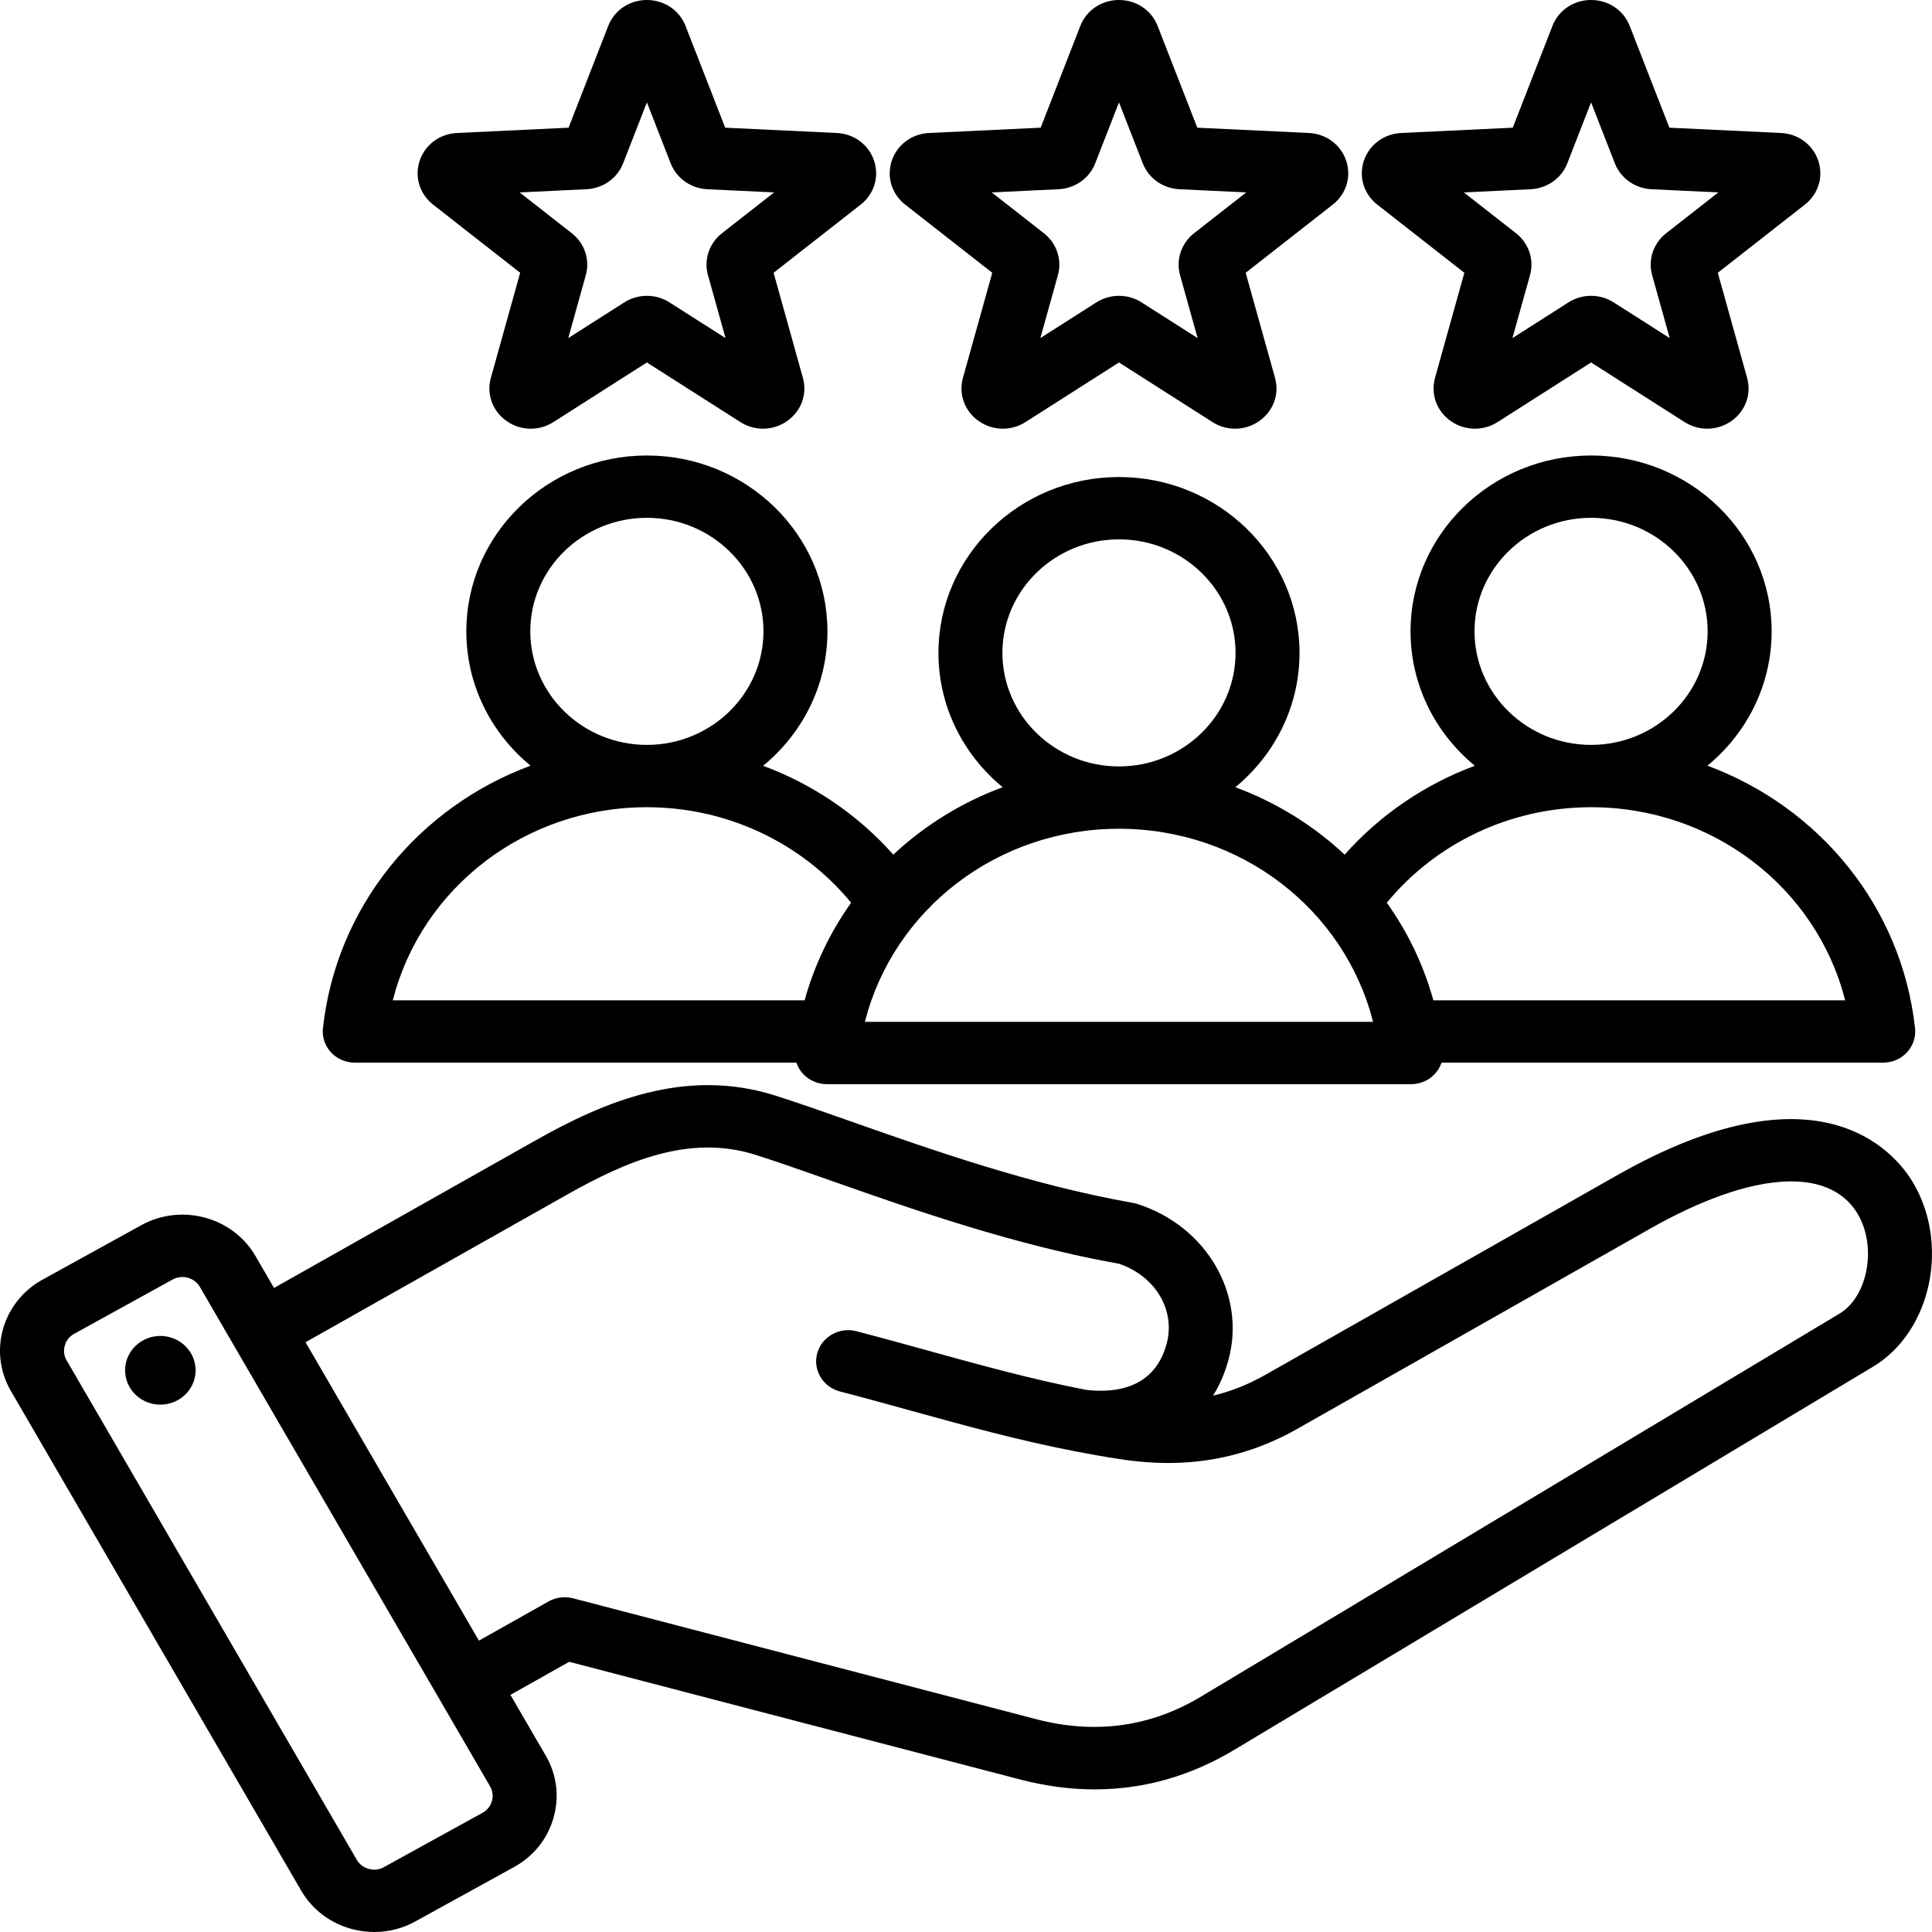 <svg xmlns="http://www.w3.org/2000/svg" width="54" height="54" viewBox="0 0 54 54" fill="none"><path d="M53.443 33.01C52.926 32.169 50.803 29.67 45.207 32.844L35.37 38.426C34.894 38.696 34.409 38.889 33.905 39.008C34.089 38.714 34.233 38.383 34.333 38.019C34.839 36.18 33.717 34.26 31.779 33.648C31.741 33.636 31.702 33.627 31.662 33.62C28.837 33.123 26.047 32.141 23.806 31.352C23.027 31.077 22.291 30.818 21.665 30.62C19.137 29.822 16.856 30.809 14.958 31.881L7.659 35.999L7.141 35.107C6.505 34.012 5.072 33.625 3.948 34.245L1.188 35.767C0.064 36.386 -0.333 37.781 0.303 38.876L8.418 52.843C8.725 53.371 9.227 53.753 9.831 53.916C10.04 53.972 10.252 54 10.463 54C10.862 54 11.255 53.9 11.61 53.704L14.37 52.183C14.914 51.883 15.305 51.394 15.472 50.806C15.64 50.218 15.563 49.602 15.255 49.073L14.267 47.372L15.909 46.448L28.5 49.734C29.213 49.921 29.914 50.014 30.599 50.014C31.965 50.014 33.272 49.644 34.501 48.907L52.353 38.199C53.99 37.218 54.509 34.744 53.443 33.01ZM13.749 50.341C13.709 50.481 13.617 50.597 13.489 50.667L10.729 52.188C10.602 52.259 10.453 52.276 10.309 52.237C10.165 52.198 10.046 52.109 9.974 51.985L1.86 38.018C1.712 37.764 1.807 37.427 2.069 37.283L4.829 35.761C4.913 35.715 5.005 35.693 5.097 35.693C5.291 35.693 5.484 35.792 5.584 35.965L13.699 49.931C13.771 50.055 13.789 50.201 13.749 50.341ZM51.415 36.716L33.563 47.424C32.153 48.27 30.605 48.481 28.963 48.052L16.014 44.672C15.785 44.613 15.541 44.644 15.336 44.759L13.386 45.856L8.54 37.516L15.854 33.388C17.49 32.465 19.259 31.691 21.113 32.277C21.711 32.466 22.4 32.709 23.198 32.99C25.486 33.795 28.329 34.797 31.28 35.323C32.297 35.669 32.865 36.626 32.606 37.568C32.269 38.792 31.208 38.944 30.364 38.849C28.829 38.549 27.436 38.164 25.978 37.761C25.324 37.58 24.648 37.393 23.937 37.208C23.46 37.084 22.97 37.359 22.842 37.824C22.714 38.288 22.997 38.766 23.474 38.891C24.173 39.073 24.842 39.258 25.49 39.437C26.993 39.852 28.43 40.249 30.037 40.562C30.042 40.563 30.047 40.564 30.052 40.565C30.454 40.643 30.866 40.716 31.293 40.782C33.128 41.069 34.756 40.79 36.27 39.931L46.107 34.35C48.927 32.75 51.096 32.584 51.909 33.906C52.468 34.815 52.219 36.234 51.415 36.716ZM5.457 38.161C5.536 38.686 5.163 39.173 4.625 39.25C4.086 39.327 3.586 38.964 3.507 38.439C3.428 37.915 3.801 37.427 4.339 37.35C4.878 37.274 5.378 37.637 5.457 38.161ZM9.915 29.701L22.26 29.701C22.298 29.816 22.361 29.923 22.446 30.015C22.615 30.198 22.857 30.303 23.111 30.303H39.441C39.695 30.303 39.937 30.198 40.106 30.015C40.191 29.923 40.253 29.816 40.292 29.701L52.636 29.701C52.89 29.701 53.132 29.596 53.301 29.413C53.471 29.229 53.553 28.983 53.526 28.738C53.151 25.33 50.841 22.557 47.723 21.401C48.82 20.499 49.518 19.151 49.518 17.646C49.518 14.936 47.254 12.731 44.471 12.731C41.689 12.731 39.425 14.936 39.425 17.646C39.425 19.152 40.124 20.501 41.222 21.403C39.828 21.922 38.576 22.77 37.584 23.887C36.712 23.073 35.675 22.428 34.528 22.003C35.624 21.101 36.322 19.753 36.322 18.249C36.322 15.538 34.059 13.333 31.276 13.333C28.493 13.333 26.23 15.538 26.23 18.249C26.23 19.753 26.927 21.101 28.024 22.003C26.877 22.428 25.84 23.073 24.968 23.887C23.976 22.77 22.724 21.922 21.33 21.404C22.428 20.501 23.127 19.152 23.127 17.647C23.127 14.936 20.863 12.731 18.081 12.731C15.298 12.731 13.034 14.936 13.034 17.647C13.034 19.151 13.732 20.499 14.829 21.401C11.711 22.557 9.401 25.331 9.026 28.738C8.999 28.984 9.081 29.229 9.25 29.413C9.42 29.596 9.662 29.701 9.915 29.701ZM44.471 14.473C46.268 14.473 47.729 15.896 47.729 17.646C47.729 19.396 46.268 20.82 44.471 20.82C42.675 20.82 41.213 19.396 41.213 17.646C41.213 15.896 42.675 14.473 44.471 14.473ZM44.471 22.562C47.88 22.562 50.776 24.823 51.573 27.959L40.063 27.959C39.788 26.967 39.344 26.047 38.762 25.231C40.147 23.55 42.237 22.562 44.471 22.562ZM31.276 15.075C33.073 15.075 34.534 16.498 34.534 18.248C34.534 19.998 33.072 21.422 31.276 21.422C29.479 21.422 28.018 19.998 28.018 18.248C28.018 16.498 29.479 15.075 31.276 15.075ZM31.276 23.164C34.685 23.164 37.581 25.425 38.378 28.561H24.174C24.971 25.425 27.866 23.164 31.276 23.164ZM14.822 17.646C14.822 15.896 16.284 14.473 18.081 14.473C19.877 14.473 21.339 15.896 21.339 17.646C21.339 19.396 19.877 20.82 18.081 20.82C16.284 20.82 14.822 19.396 14.822 17.646ZM18.081 22.562C20.314 22.562 22.405 23.55 23.789 25.231C23.208 26.048 22.764 26.967 22.489 27.959L10.979 27.959C11.776 24.823 14.671 22.562 18.081 22.562ZM12.105 5.719L14.539 7.624L13.72 10.56C13.593 11.015 13.764 11.488 14.156 11.766C14.547 12.043 15.062 12.055 15.468 11.797L18.081 10.131L20.693 11.797C20.888 11.921 21.107 11.982 21.327 11.982C21.564 11.982 21.802 11.91 22.005 11.766C22.397 11.488 22.568 11.015 22.441 10.56L21.622 7.624L24.056 5.719C24.433 5.423 24.581 4.942 24.431 4.493C24.281 4.045 23.872 3.74 23.388 3.717L20.269 3.569L19.161 0.725C18.989 0.285 18.565 0 18.08 0C17.596 0 17.172 0.285 17 0.725L15.892 3.569L12.773 3.717C12.289 3.74 11.88 4.045 11.73 4.493C11.58 4.942 11.727 5.423 12.105 5.719ZM16.393 5.289C16.852 5.267 17.254 4.983 17.417 4.564L18.081 2.861L18.745 4.564C18.908 4.983 19.31 5.267 19.769 5.289L21.637 5.378L20.179 6.519C19.821 6.799 19.667 7.26 19.788 7.692L20.279 9.45L18.714 8.453C18.329 8.207 17.832 8.207 17.448 8.452L15.883 9.45L16.373 7.692C16.494 7.26 16.34 6.799 15.982 6.519L14.524 5.378L16.393 5.289ZM25.3 5.719L27.734 7.624L26.915 10.559C26.788 11.015 26.959 11.488 27.351 11.765C27.742 12.043 28.258 12.055 28.663 11.797L31.276 10.131L33.889 11.797C34.083 11.921 34.303 11.982 34.522 11.982C34.76 11.982 34.997 11.91 35.201 11.765C35.593 11.488 35.764 11.015 35.637 10.56L34.817 7.624L37.251 5.719C37.629 5.423 37.776 4.942 37.626 4.493C37.477 4.045 37.067 3.74 36.584 3.717L33.465 3.569L32.356 0.725C32.184 0.285 31.76 0 31.276 0H31.276C30.791 0 30.367 0.285 30.195 0.725L29.087 3.569L25.968 3.717C25.484 3.74 25.075 4.045 24.925 4.493C24.776 4.942 24.923 5.423 25.3 5.719ZM29.587 5.289C30.047 5.267 30.449 4.983 30.612 4.564L31.276 2.861L31.94 4.564C32.103 4.983 32.505 5.267 32.964 5.289L34.833 5.378L33.374 6.519C33.016 6.8 32.863 7.26 32.983 7.692L33.474 9.45L31.909 8.453C31.717 8.33 31.496 8.268 31.276 8.268C31.055 8.268 30.835 8.33 30.643 8.452L29.078 9.45L29.569 7.692C29.689 7.26 29.536 6.8 29.177 6.519L27.719 5.378L29.587 5.289ZM38.495 5.719L40.929 7.624L40.11 10.559C39.983 11.015 40.154 11.488 40.546 11.766C40.75 11.91 40.987 11.982 41.225 11.982C41.444 11.982 41.664 11.921 41.858 11.797L44.471 10.131L47.084 11.797C47.489 12.055 48.004 12.043 48.396 11.766C48.788 11.488 48.959 11.015 48.832 10.56L48.013 7.624L50.447 5.719C50.824 5.423 50.971 4.942 50.822 4.493C50.672 4.045 50.263 3.74 49.779 3.717L46.66 3.569L45.551 0.725C45.38 0.285 44.956 0 44.471 0C44.471 0 44.471 0 44.471 0C43.987 0 43.562 0.285 43.391 0.725L42.282 3.569L39.163 3.717C38.68 3.74 38.27 4.045 38.121 4.493C37.971 4.942 38.118 5.423 38.495 5.719ZM42.783 5.289C43.242 5.267 43.644 4.983 43.807 4.564L44.471 2.861L45.135 4.564C45.298 4.983 45.7 5.267 46.159 5.289L48.028 5.378L46.57 6.519C46.211 6.8 46.058 7.26 46.178 7.692L46.669 9.45L45.104 8.453C44.912 8.33 44.691 8.268 44.471 8.268C44.251 8.268 44.03 8.33 43.838 8.452L42.273 9.45L42.764 7.692C42.885 7.26 42.731 6.799 42.373 6.519L40.915 5.378L42.783 5.289Z" fill="black"></path></svg>